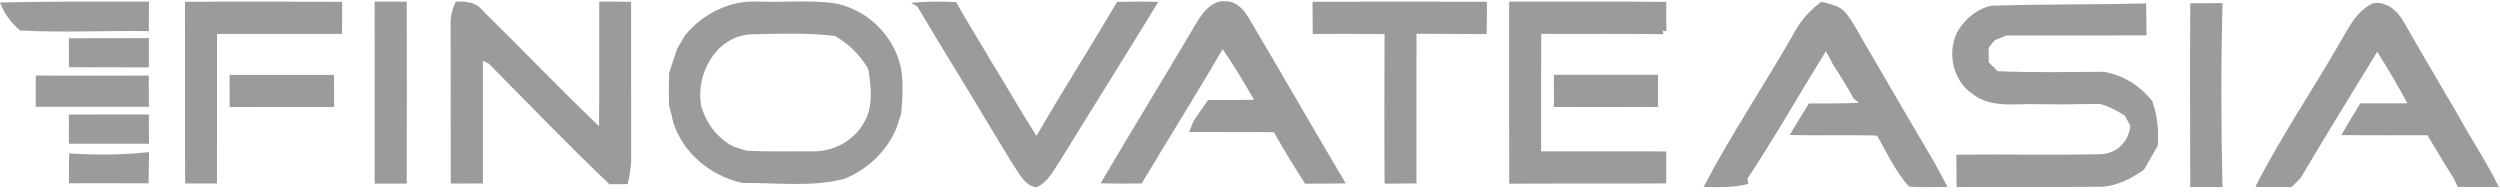 <?xml version="1.0" encoding="UTF-8"?>
<svg width="130px" height="10px" viewBox="0 0 130 10" version="1.1" xmlns="http://www.w3.org/2000/svg" xmlns:xlink="http://www.w3.org/1999/xlink">
    <!-- Generator: Sketch 46.2 (44496) - http://www.bohemiancoding.com/sketch -->
    <title>Group 2</title>
    <desc>Created with Sketch.</desc>
    <defs></defs>
    <g id="Page-1" stroke="none" stroke-width="1" fill="none" fill-rule="evenodd">
        <g id="Sponsorship-Page-/-Media-Kit" transform="translate(-571, -748)" fill="#9B9B9B">
            <g id="Group-2" transform="translate(571, 748)">
                <path d="M0,0.129 C2.581,0.069 5.164,0.085 7.746,0.088 C7.746,0.598 7.743,1.109 7.739,1.62 C5.512,1.584 3.28,1.704 1.053,1.586 C0.58,1.197 0.216,0.703 0,0.129" id="Fill-2"></path>
                <path d="M9.617,0.09 C12.343,0.085 15.066,0.081 17.792,0.094 C17.794,0.651 17.794,1.208 17.783,1.764 C15.617,1.762 13.452,1.762 11.286,1.764 C11.277,4.358 11.292,6.95 11.283,9.541 C10.731,9.539 10.18,9.539 9.628,9.541 C9.609,6.391 9.63,3.24 9.617,0.09 M68.251,0.092 C71.274,0.083 74.297,0.083 77.32,0.092 C77.322,0.653 77.32,1.212 77.301,1.773 C76.087,1.758 74.872,1.771 73.658,1.756 C73.648,4.35 73.66,6.943 73.656,9.537 C73.104,9.541 72.551,9.543 72,9.55 C71.977,6.958 71.992,4.364 71.996,1.773 C70.751,1.756 69.507,1.762 68.262,1.766 C68.255,1.21 68.255,0.651 68.251,0.092" id="Fill-3"></path>
                <path d="M19.479,0.085 C20.036,0.088 20.593,0.088 21.152,0.088 C21.162,3.24 21.154,6.393 21.15,9.546 C20.593,9.546 20.038,9.546 19.483,9.546 C19.481,6.393 19.487,3.238 19.479,0.085 M31.162,0.083 C31.713,0.085 32.266,0.088 32.818,0.092 C32.82,2.788 32.816,5.484 32.82,8.181 C32.831,8.652 32.739,9.114 32.64,9.573 C32.324,9.581 32.006,9.581 31.69,9.577 C29.544,7.546 27.501,5.405 25.418,3.309 C25.343,3.27 25.19,3.192 25.112,3.154 C25.106,5.283 25.112,7.412 25.11,9.541 C24.553,9.543 23.997,9.543 23.44,9.543 C23.438,6.791 23.433,4.04 23.433,1.287 C23.41,0.87 23.528,0.469 23.693,0.092 C24.208,0.054 24.75,0.108 25.089,0.542 C27.122,2.535 29.09,4.595 31.148,6.562 C31.177,4.402 31.15,2.242 31.162,0.083 M35.63,1.827 C36.557,0.703 37.983,-0.007 39.454,0.083 C40.8,0.136 42.163,-0.026 43.497,0.19 C45.219,0.548 46.643,2.024 46.888,3.772 C46.967,4.479 46.926,5.193 46.865,5.901 C46.785,6.129 46.712,6.357 46.643,6.588 C46.159,7.831 45.136,8.798 43.909,9.298 C42.178,9.746 40.367,9.495 38.598,9.514 C36.957,9.144 35.531,7.984 35.006,6.361 C34.943,6.066 34.874,5.773 34.794,5.484 C34.773,4.919 34.776,4.354 34.794,3.789 C34.937,3.366 35.073,2.943 35.217,2.522 C35.355,2.29 35.496,2.06 35.63,1.827 M38.95,1.789 C37.191,1.959 36.17,3.868 36.459,5.503 C36.722,6.408 37.302,7.195 38.154,7.626 C38.378,7.693 38.602,7.764 38.824,7.839 C39.946,7.894 41.07,7.865 42.195,7.869 C43.308,7.917 44.441,7.316 44.958,6.317 C45.425,5.489 45.286,4.49 45.152,3.592 C44.738,2.872 44.141,2.284 43.421,1.871 C41.939,1.691 40.438,1.756 38.95,1.789 M62.226,1.174 C62.553,0.628 63.038,-0.009 63.754,0.069 C64.301,0.065 64.684,0.508 64.939,0.94 C66.633,3.797 68.282,6.682 69.98,9.537 C69.275,9.552 68.569,9.546 67.864,9.55 C67.301,8.673 66.754,7.783 66.243,6.874 C64.774,6.858 63.304,6.874 61.835,6.864 C61.908,6.678 61.983,6.491 62.059,6.303 C62.312,5.936 62.561,5.564 62.821,5.198 C63.616,5.2 64.414,5.206 65.211,5.189 C64.69,4.297 64.173,3.401 63.574,2.558 C62.21,4.909 60.761,7.207 59.369,9.539 C58.655,9.552 57.943,9.548 57.231,9.533 C58.877,6.736 60.575,3.969 62.226,1.174" id="Fill-4"></path>
                <path d="M47.386,0.148 C48.161,0.069 48.942,0.073 49.72,0.111 C50.306,1.159 50.949,2.175 51.554,3.213 C52.348,4.49 53.086,5.798 53.895,7.067 C55.255,4.722 56.712,2.436 58.088,0.1 C58.799,0.081 59.515,0.075 60.229,0.1 C58.552,2.857 56.829,5.585 55.138,8.331 C54.793,8.84 54.51,9.455 53.922,9.728 C53.53,9.742 53.237,9.384 53.028,9.093 C52.511,8.321 52.048,7.513 51.562,6.722 C50.292,4.584 48.965,2.48 47.702,0.337 C47.623,0.291 47.464,0.194 47.386,0.148" id="Fill-5"></path>
                <path d="M78.475,0.088 C81.199,0.094 83.922,0.071 86.646,0.098 C86.642,0.607 86.642,1.113 86.654,1.622 L86.462,1.595 L86.497,1.777 C84.379,1.748 82.262,1.773 80.144,1.762 C80.135,3.797 80.139,5.834 80.139,7.869 C82.308,7.879 84.475,7.856 86.644,7.877 C86.639,8.43 86.642,8.984 86.644,9.537 C83.922,9.554 81.201,9.537 78.479,9.552 C78.467,6.397 78.479,3.242 78.475,0.088" id="Fill-6"></path>
                <path d="M94.707,0.092 C95.151,0.215 95.664,0.286 95.976,0.667 C96.39,1.178 96.677,1.775 97.012,2.338 C98.185,4.364 99.376,6.38 100.558,8.398 C100.803,8.836 101.04,9.275 101.272,9.721 C100.6,9.717 99.93,9.757 99.263,9.7 C98.572,8.915 98.115,7.959 97.609,7.052 C96.095,7.002 94.582,7.056 93.068,7.021 C93.389,6.466 93.724,5.92 94.067,5.38 C94.933,5.378 95.8,5.392 96.667,5.34 C96.598,5.288 96.46,5.181 96.39,5.128 C96.056,4.515 95.685,3.921 95.302,3.336 C95.285,3.299 95.254,3.221 95.237,3.184 C95.164,3.054 95.015,2.794 94.942,2.665 C93.581,4.871 92.298,7.126 90.868,9.288 C90.876,9.357 90.897,9.495 90.906,9.564 C90.148,9.763 89.363,9.74 88.588,9.719 C90.024,6.977 91.76,4.4 93.294,1.712 C93.627,1.063 94.128,0.529 94.707,0.092 M121.804,1.995 C122.206,1.298 122.621,0.51 123.4,0.175 C124.097,0.044 124.702,0.582 125.005,1.159 C125.945,2.805 126.916,4.431 127.867,6.068 C128.535,7.299 129.328,8.461 129.939,9.723 C129.225,9.721 128.516,9.721 127.806,9.719 C127.75,9.6 127.634,9.363 127.578,9.246 C127.109,8.516 126.671,7.768 126.224,7.029 C124.731,7.029 123.24,7.04 121.75,7.027 C122.064,6.468 122.399,5.922 122.736,5.375 C123.55,5.375 124.365,5.373 125.179,5.371 C124.697,4.456 124.168,3.567 123.617,2.692 C122.273,4.873 120.938,7.061 119.627,9.263 C119.472,9.418 119.317,9.573 119.162,9.726 C118.532,9.723 117.904,9.726 117.276,9.717 C118.629,7.059 120.326,4.586 121.804,1.995" id="Fill-7"></path>
                <path d="M101.879,1.492 C102.273,0.921 102.859,0.431 103.558,0.299 C106.236,0.207 108.917,0.249 111.597,0.175 C111.61,0.73 111.614,1.285 111.618,1.84 C109.19,1.85 106.761,1.844 104.335,1.844 C104.13,1.928 103.929,2.009 103.728,2.089 C103.646,2.187 103.487,2.384 103.408,2.48 C103.41,2.671 103.414,3.048 103.416,3.238 C103.567,3.391 103.719,3.546 103.874,3.701 C105.714,3.787 107.559,3.738 109.401,3.734 C110.41,3.908 111.281,4.459 111.915,5.256 C112.191,6.001 112.258,6.795 112.2,7.584 C111.965,8.001 111.725,8.413 111.486,8.825 C110.804,9.301 110.039,9.7 109.19,9.713 C106.707,9.736 104.224,9.705 101.741,9.73 C101.733,9.167 101.733,8.603 101.731,8.042 C104.228,8.015 106.728,8.07 109.225,8.019 C110.06,7.998 110.705,7.366 110.774,6.539 C110.703,6.41 110.565,6.148 110.496,6.018 C110.096,5.754 109.667,5.541 109.208,5.401 C108.85,5.413 108.492,5.415 108.137,5.413 C107.435,5.44 106.736,5.422 106.037,5.419 C104.886,5.365 103.575,5.662 102.591,4.9 C101.505,4.186 101.193,2.583 101.879,1.492" id="Fill-9"></path>
                <path d="M113.895,0.171 C114.454,0.167 115.013,0.167 115.574,0.161 C115.482,3.347 115.497,6.541 115.57,9.728 C115.011,9.721 114.45,9.721 113.893,9.723 C113.887,6.539 113.87,3.355 113.895,0.171" id="Fill-10"></path>
                <path d="M3.58,1.99 C4.968,1.98 6.356,1.99 7.743,1.984 C7.743,2.491 7.743,2.997 7.741,3.504 C6.356,3.5 4.972,3.508 3.586,3.493 C3.584,2.993 3.584,2.491 3.58,1.99" id="Fill-13"></path>
                <path d="M11.937,3.893 C13.747,3.893 15.56,3.893 17.371,3.895 C17.371,4.45 17.373,5.007 17.373,5.562 C15.562,5.57 13.754,5.562 11.943,5.566 C11.941,5.009 11.939,4.45 11.937,3.893" id="Fill-14"></path>
                <path d="M80.801,3.889 C82.608,3.893 84.414,3.893 86.219,3.891 C86.219,4.448 86.219,5.003 86.219,5.56 C84.414,5.574 82.61,5.568 80.805,5.564 C80.803,5.005 80.801,4.448 80.801,3.889" id="Fill-15"></path>
                <path d="M1.861,5.553 C1.855,5.011 1.855,4.469 1.865,3.927 C3.823,3.944 5.778,3.933 7.733,3.931 C7.741,4.471 7.743,5.013 7.741,5.553 C5.78,5.56 3.82,5.547 1.861,5.553" id="Fill-16"></path>
                <path d="M3.586,5.957 C4.972,5.947 6.356,5.957 7.739,5.951 C7.741,6.46 7.746,6.966 7.748,7.475 C6.358,7.479 4.968,7.479 3.58,7.475 C3.582,6.969 3.584,6.464 3.586,5.957" id="Fill-17"></path>
                <path d="M3.846,7.99 C5.146,8.065 6.454,8.057 7.748,7.908 C7.743,8.451 7.739,8.991 7.729,9.533 C6.347,9.525 4.966,9.525 3.586,9.529 C3.584,9.01 3.586,8.49 3.596,7.973 L3.846,7.99" id="Fill-19"></path>
            </g>
        </g>
    </g>
</svg>